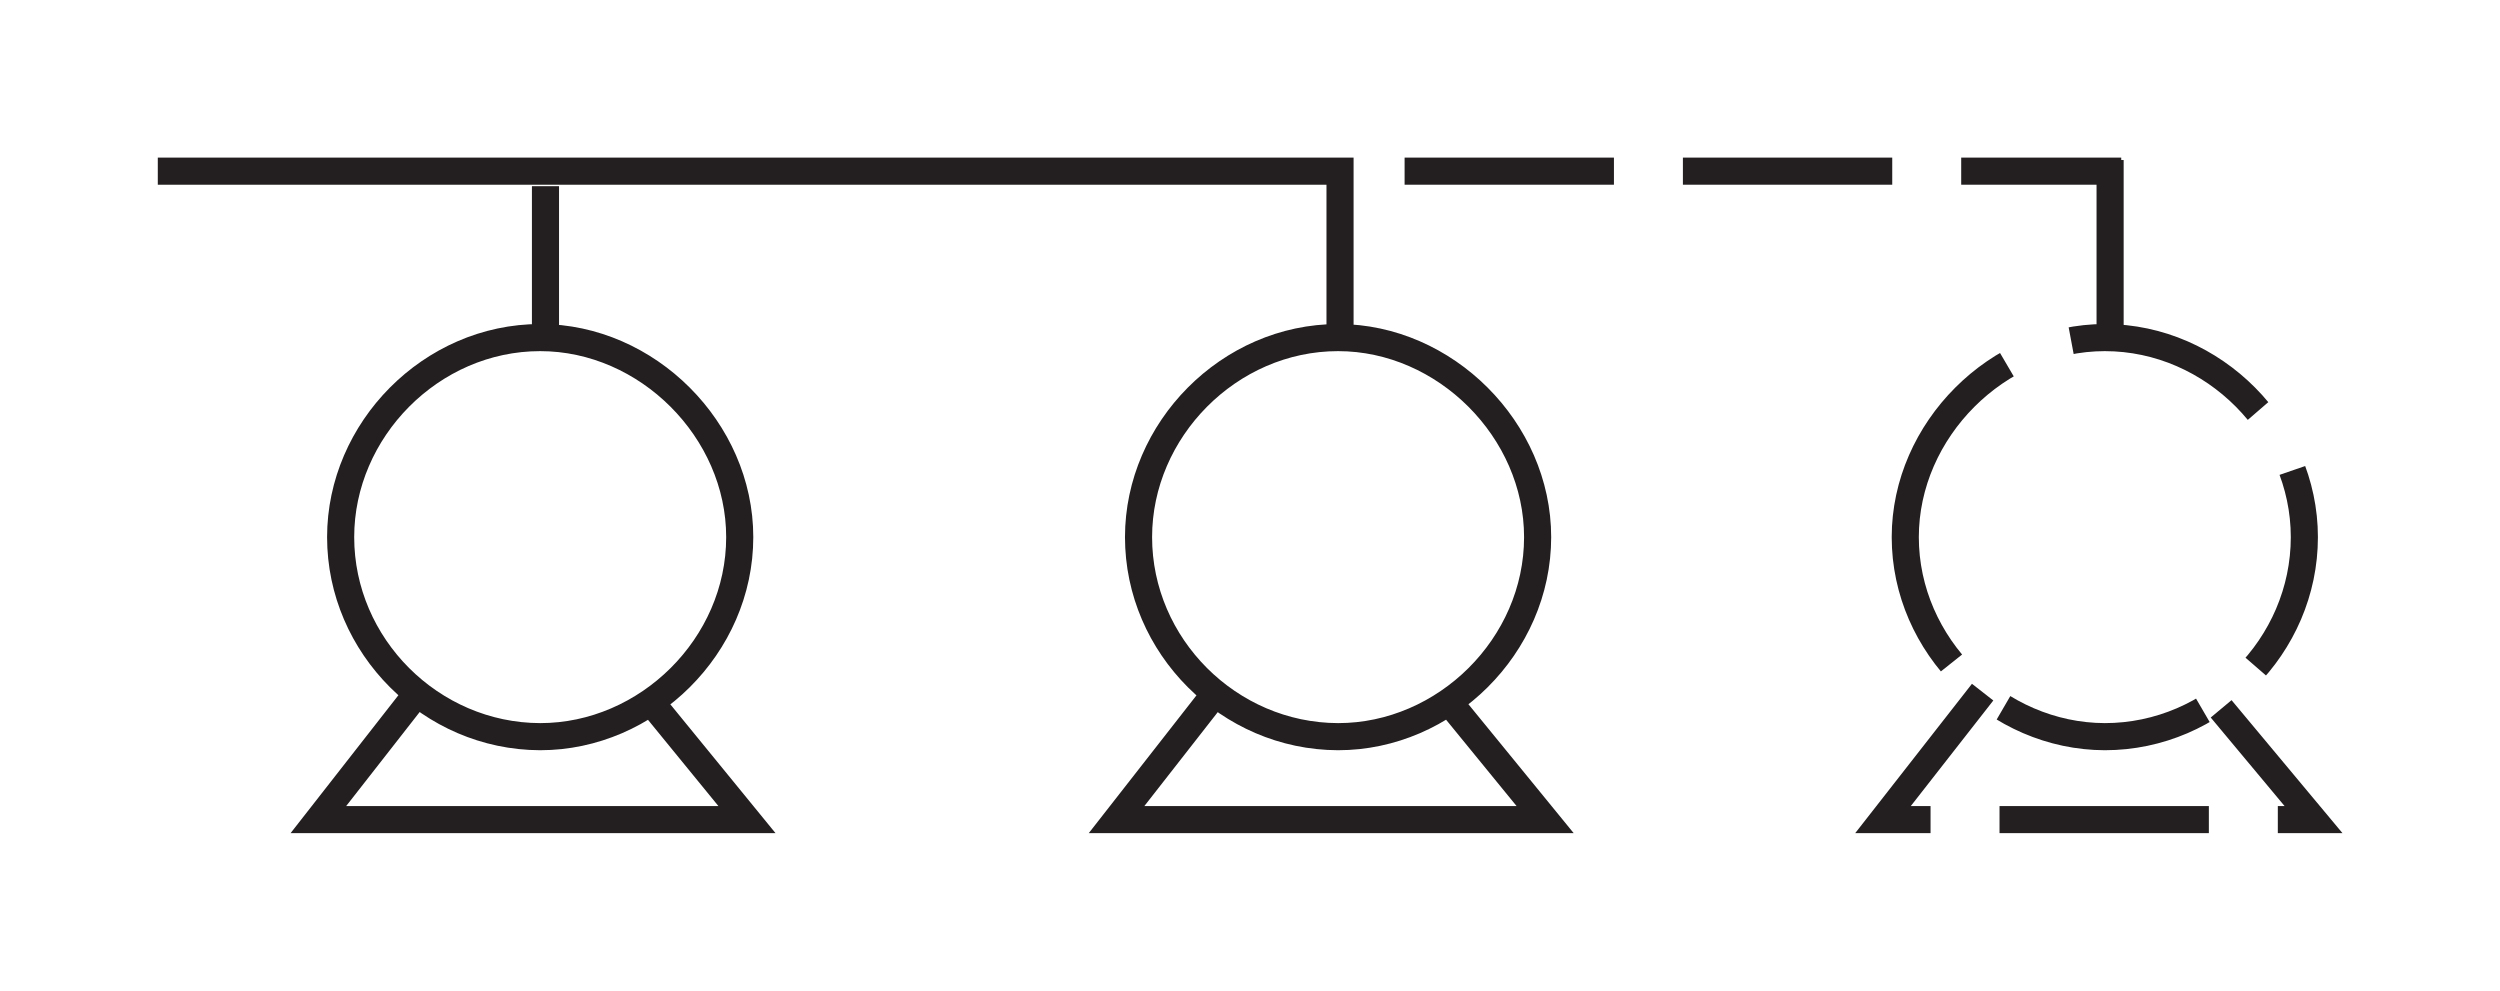 <?xml version="1.0" encoding="utf-8"?>
<!-- Generator: Adobe Illustrator 18.0.0, SVG Export Plug-In . SVG Version: 6.00 Build 0)  -->
<!DOCTYPE svg PUBLIC "-//W3C//DTD SVG 1.1//EN" "http://www.w3.org/Graphics/SVG/1.1/DTD/svg11.dtd">
<svg version="1.1" id="Calque_1" xmlns="http://www.w3.org/2000/svg" xmlns:xlink="http://www.w3.org/1999/xlink" x="0px" y="0px"
	 width="89.83px" height="35.6px" viewBox="0 0 89.83 35.6" style="enable-background:new 0 0 89.83 35.6;" xml:space="preserve">
<style type="text/css">
	.st0{fill:none;stroke:#231F20;stroke-width:0.974;stroke-miterlimit:3.864;stroke-dasharray:7.522,2.478;}
	.st1{fill:none;stroke:#231F20;stroke-width:0.974;stroke-miterlimit:3.864;}
</style>
<g>
	<path class="st0" d="M68.46,19.3c0-3.85,3.32-7.17,7.17-7.17c3.92,0,7.17,3.32,7.17,7.17c0,3.91-3.25,7.17-7.17,7.17
		C71.78,26.46,68.46,23.21,68.46,19.3L68.46,19.3z M71.24,24.87l-3.58,4.58h15.47l-3.32-3.98"/>
	<path class="st1" d="M40.91,19.3c0-3.85,3.25-7.17,7.17-7.17c3.85,0,7.17,3.32,7.17,7.17c0,3.91-3.32,7.17-7.17,7.17
		C44.16,26.46,40.91,23.21,40.91,19.3L40.91,19.3z M43.7,24.87l-3.58,4.58h15.4l-3.25-3.98 M12.24,19.3c0-3.85,3.25-7.17,7.17-7.17
		c3.85,0,7.17,3.32,7.17,7.17c0,3.91-3.32,7.17-7.17,7.17C15.49,26.46,12.24,23.21,12.24,19.3L12.24,19.3z M15.02,24.87l-3.58,4.58
		h15.4l-3.25-3.98 M5.67,6.15h42.48v6.11"/>
	<line class="st0" x1="50.47" y1="6.15" x2="76.22" y2="6.15"/>
	<path class="st1" d="M19.6,12.33V6.69 M75.82,12.33V5.75"/>
</g>
</svg>
